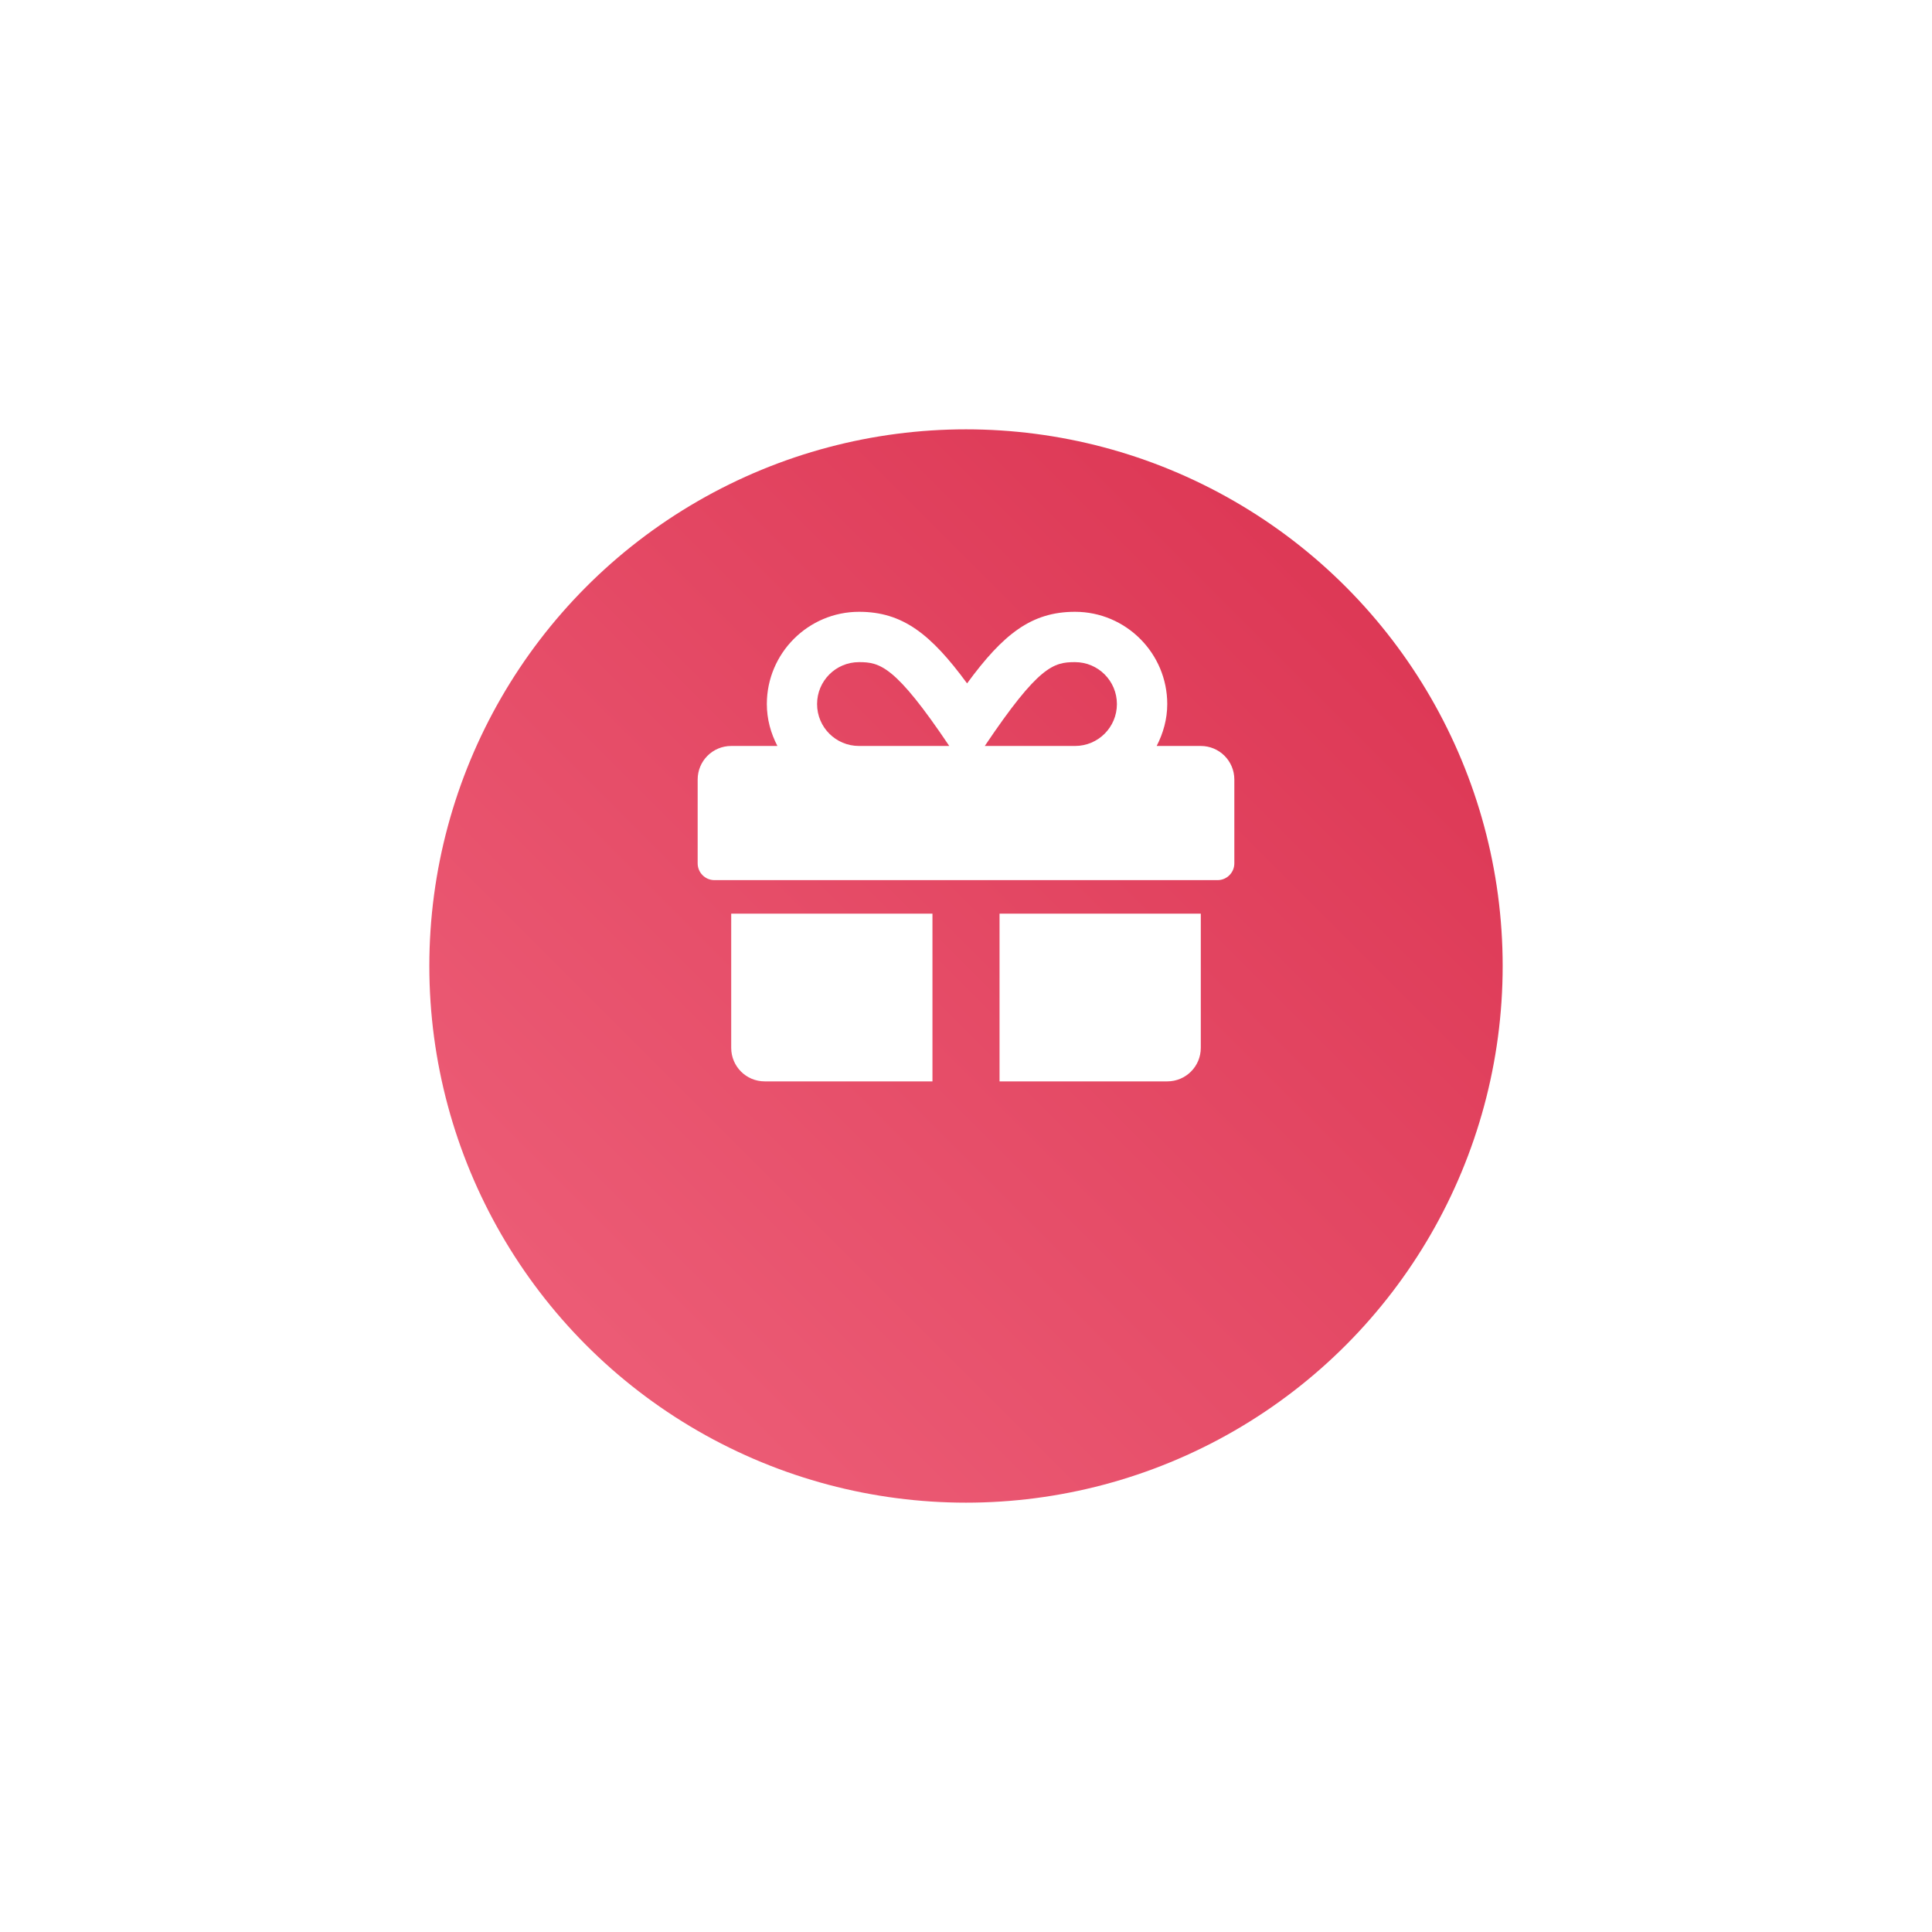 <svg width="36" height="36" viewBox="0 0 36 36" fill="none" xmlns="http://www.w3.org/2000/svg">
<g filter="url(#filter0_d_2527_131786)">
<circle cx="18" cy="16" r="10" fill="url(#paint0_linear_2527_131786)"/>
</g>
<path d="M13.625 19.525C13.625 19.871 13.904 20.15 14.25 20.15H17.375V17.025H13.625V19.525ZM18.625 20.15H21.75C22.096 20.15 22.375 19.871 22.375 19.525V17.025H18.625V20.15ZM22.375 13.9H21.553C21.674 13.664 21.75 13.402 21.75 13.119C21.75 12.172 20.979 11.4 20.031 11.4C19.219 11.4 18.693 11.816 18.02 12.734C17.346 11.816 16.82 11.4 16.008 11.4C15.06 11.4 14.289 12.172 14.289 13.119C14.289 13.402 14.363 13.664 14.486 13.9H13.625C13.279 13.9 13 14.18 13 14.525V16.088C13 16.26 13.141 16.4 13.312 16.4H22.688C22.859 16.4 23 16.26 23 16.088V14.525C23 14.18 22.721 13.9 22.375 13.9ZM16.006 13.9C15.574 13.9 15.225 13.551 15.225 13.119C15.225 12.688 15.574 12.338 16.006 12.338C16.395 12.338 16.682 12.402 17.688 13.9H16.006ZM20.031 13.9H18.35C19.354 12.406 19.633 12.338 20.031 12.338C20.463 12.338 20.812 12.688 20.812 13.119C20.812 13.551 20.463 13.9 20.031 13.9Z" fill="white"/>
<defs>
<filter id="filter0_d_2527_131786" x="0" y="0" width="36" height="36" filterUnits="userSpaceOnUse" color-interpolation-filters="sRGB">
<feFlood flood-opacity="0" result="BackgroundImageFix"/>
<feColorMatrix in="SourceAlpha" type="matrix" values="0 0 0 0 0 0 0 0 0 0 0 0 0 0 0 0 0 0 127 0" result="hardAlpha"/>
<feOffset dy="2"/>
<feGaussianBlur stdDeviation="4"/>
<feComposite in2="hardAlpha" operator="out"/>
<feColorMatrix type="matrix" values="0 0 0 0 0.855 0 0 0 0 0.192 0 0 0 0 0.31 0 0 0 0.3 0"/>
<feBlend mode="normal" in2="BackgroundImageFix" result="effect1_dropShadow_2527_131786"/>
<feBlend mode="normal" in="SourceGraphic" in2="effect1_dropShadow_2527_131786" result="shape"/>
</filter>
<linearGradient id="paint0_linear_2527_131786" x1="18" y1="36" x2="38" y2="16" gradientUnits="userSpaceOnUse">
<stop stop-color="#EF637C"/>
<stop offset="1" stop-color="#DA314F"/>
<stop offset="1" stop-color="#DA314F"/>
</linearGradient>
</defs>
</svg>
